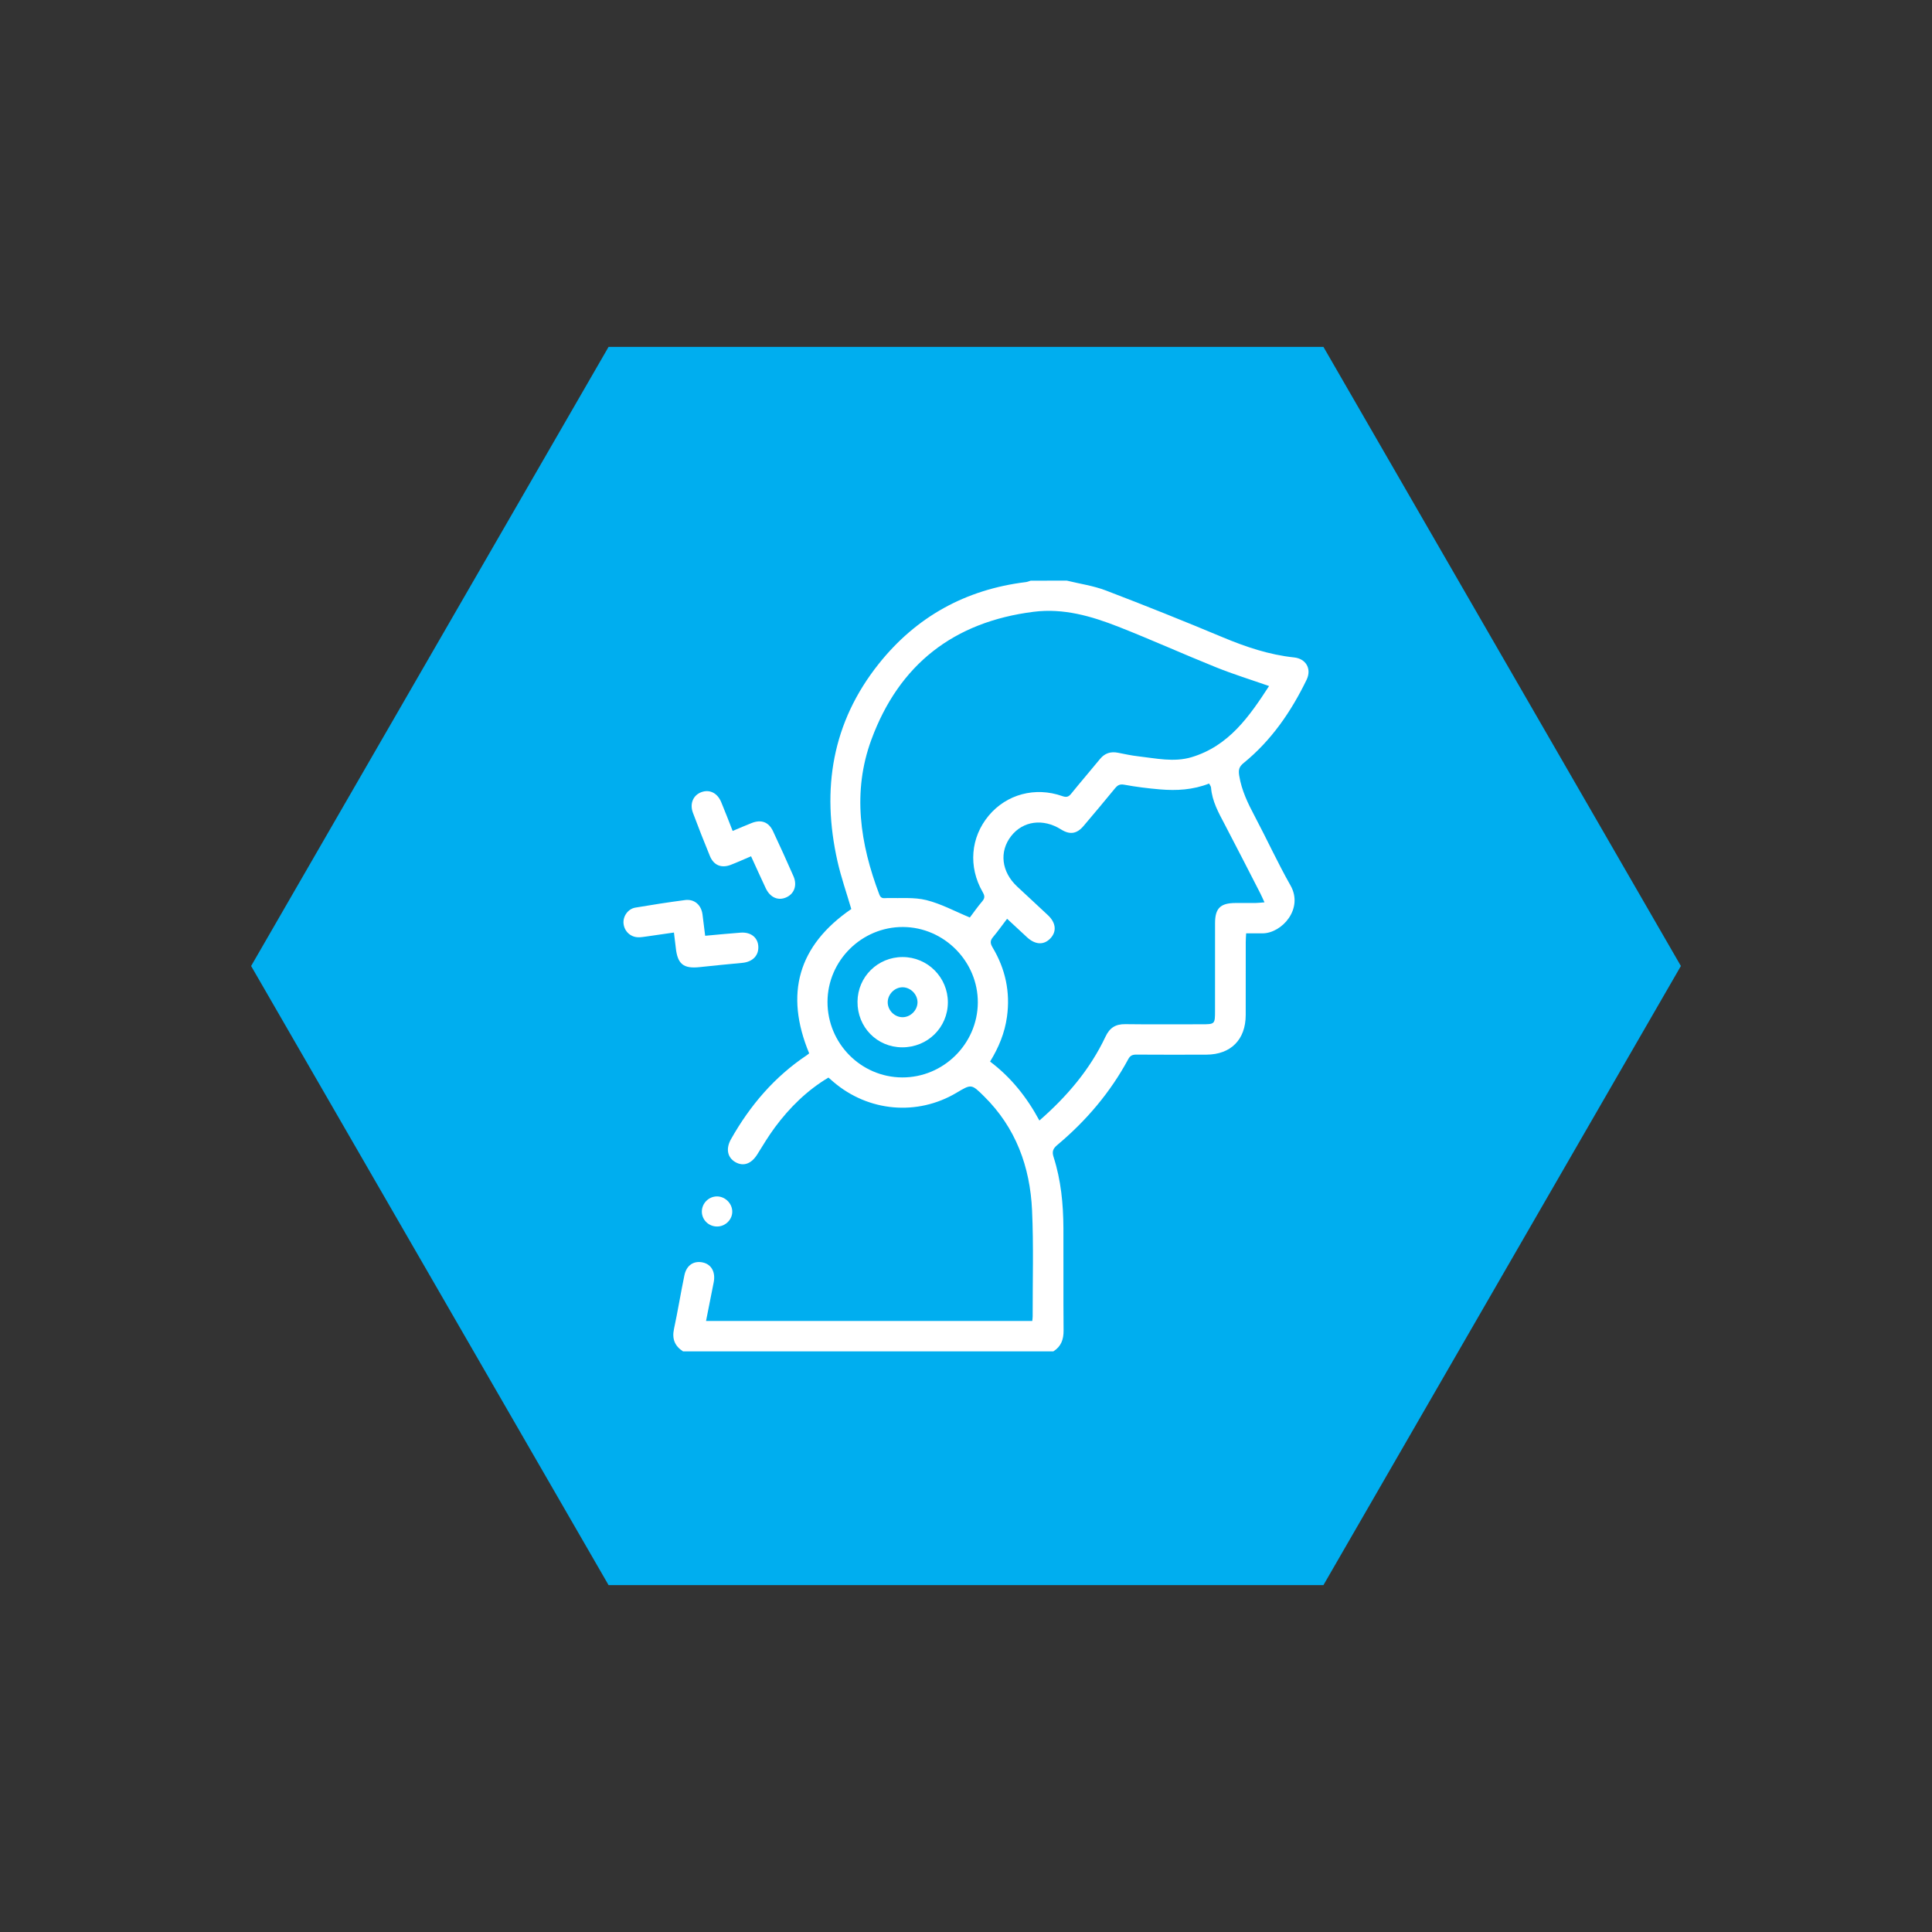 <?xml version="1.0" encoding="utf-8"?>
<!-- Generator: Adobe Illustrator 16.0.0, SVG Export Plug-In . SVG Version: 6.00 Build 0)  -->
<!DOCTYPE svg PUBLIC "-//W3C//DTD SVG 1.1//EN" "http://www.w3.org/Graphics/SVG/1.1/DTD/svg11.dtd">
<svg version="1.1" id="Layer_1" xmlns="http://www.w3.org/2000/svg" xmlns:xlink="http://www.w3.org/1999/xlink" x="0px" y="0px"
	 width="200px" height="200px" viewBox="0 0 200 200" enable-background="new 0 0 200 200" xml:space="preserve">
<rect x="0" y="0" width="200" height="200" fill="#333333" stroke="none"/>
<polygon fill-rule="evenodd" clip-rule="evenodd" fill="#00AEEF" points="62.998,164.089 25.996,100 62.998,35.911 137.002,35.911 
	174.004,100 137.002,164.089 "/>
<g>
	<path fill-rule="evenodd" clip-rule="evenodd" fill="#FFFFFF" d="M110.445,60.108c1.35,0.331,2.75,0.528,4.038,1.02
		c4.062,1.552,8.098,3.171,12.11,4.849c2.381,0.996,4.792,1.806,7.369,2.08c1.235,0.13,1.843,1.185,1.293,2.319
		c-1.602,3.302-3.651,6.282-6.525,8.618c-0.472,0.384-0.542,0.715-0.446,1.31c0.247,1.516,0.891,2.845,1.597,4.178
		c1.263,2.382,2.384,4.841,3.714,7.183c1.37,2.414-0.889,4.944-2.895,4.954c-0.542,0.003-1.083,0.001-1.7,0.001
		c-0.018,0.355-0.041,0.63-0.041,0.904c-0.004,2.519,0.002,5.037-0.004,7.557c-0.005,2.536-1.537,4.084-4.063,4.096
		c-2.413,0.01-4.829,0.009-7.244-0.005c-0.398-0.002-0.643,0.081-0.854,0.475c-1.858,3.446-4.357,6.378-7.349,8.887
		c-0.442,0.37-0.559,0.681-0.38,1.236c0.769,2.392,1.007,4.867,1.019,7.366c0.017,3.532-0.014,7.063,0.017,10.594
		c0.008,0.934-0.255,1.662-1.058,2.164c-12.778,0-25.557,0-38.335,0c-0.853-0.553-1.157-1.29-0.938-2.313
		c0.396-1.848,0.696-3.716,1.08-5.565c0.219-1.052,0.98-1.537,1.921-1.323c0.891,0.202,1.321,1.018,1.109,2.064
		c-0.267,1.313-0.522,2.628-0.791,3.989c11.305,0,22.512,0,33.771,0c0.017-0.176,0.043-0.323,0.042-0.472
		c-0.008-3.661,0.103-7.327-0.063-10.98c-0.204-4.515-1.688-8.574-4.987-11.821c-1.29-1.271-1.299-1.263-2.832-0.351
		c-4.066,2.421-9.129,1.972-12.756-1.135c-0.156-0.134-0.313-0.27-0.505-0.437c-2.217,1.326-4.015,3.097-5.537,5.149
		c-0.663,0.895-1.239,1.855-1.827,2.8c-0.61,0.978-1.432,1.282-2.27,0.802c-0.826-0.475-1.008-1.391-0.455-2.371
		c1.968-3.486,4.501-6.465,7.856-8.698c0.085-0.057,0.16-0.129,0.239-0.191c-2.56-6.173-1.141-11.16,4.361-14.939
		c-0.479-1.64-1.056-3.278-1.435-4.961c-1.669-7.441-0.56-14.351,4.272-20.415c3.894-4.891,9.006-7.704,15.229-8.468
		c0.173-0.021,0.341-0.097,0.511-0.148C107.952,60.108,109.199,60.108,110.445,60.108z M131.373,71.018
		c-1.876-0.657-3.704-1.222-5.474-1.934c-3.388-1.362-6.718-2.868-10.117-4.202c-2.807-1.101-5.682-1.94-8.783-1.55
		c-8.27,1.044-13.929,5.451-16.797,13.243c-1.988,5.404-1.167,10.77,0.828,16.03c0.189,0.502,0.516,0.35,0.869,0.359
		c1.337,0.036,2.728-0.102,4,0.215c1.524,0.38,2.95,1.159,4.499,1.799c0.343-0.452,0.787-1.092,1.29-1.684
		c0.292-0.344,0.247-0.586,0.036-0.951c-1.507-2.617-1.251-5.66,0.632-7.915c1.845-2.207,4.808-3.008,7.61-2.018
		c0.417,0.147,0.644,0.099,0.917-0.24c0.979-1.211,1.999-2.39,2.985-3.595c0.5-0.61,1.112-0.801,1.869-0.651
		c0.687,0.136,1.372,0.287,2.065,0.365c1.85,0.208,3.714,0.646,5.561,0.09C127.235,77.211,129.348,74.133,131.373,71.018z
		 M130.899,93.41c-0.197-0.424-0.307-0.685-0.436-0.936c-1.221-2.373-2.43-4.752-3.671-7.115c-0.642-1.218-1.317-2.413-1.426-3.827
		c-0.01-0.135-0.122-0.263-0.198-0.42c-1.667,0.657-3.371,0.752-5.089,0.605c-1.237-0.105-2.477-0.259-3.698-0.484
		c-0.48-0.088-0.7,0.065-0.969,0.391c-1.068,1.305-2.153,2.597-3.246,3.884c-0.699,0.826-1.422,0.925-2.332,0.352
		c-1.849-1.161-3.932-0.884-5.16,0.689c-1.256,1.607-1.009,3.703,0.623,5.228c1.062,0.993,2.136,1.974,3.193,2.972
		c0.83,0.784,0.913,1.688,0.244,2.393c-0.671,0.707-1.557,0.671-2.403-0.105c-0.682-0.626-1.357-1.258-2.077-1.926
		c-0.515,0.675-0.964,1.31-1.462,1.902c-0.323,0.383-0.282,0.662-0.03,1.084c1.315,2.21,1.836,4.589,1.479,7.163
		c-0.232,1.675-0.859,3.185-1.749,4.632c2.169,1.637,3.803,3.688,5.106,6.104c2.872-2.505,5.242-5.294,6.839-8.675
		c0.44-0.933,1.044-1.312,2.051-1.3c2.622,0.035,5.245,0.012,7.868,0.012c1.422,0,1.422-0.002,1.422-1.427
		c0.001-3.013-0.003-6.025,0.003-9.037c0.001-1.549,0.557-2.088,2.124-2.091c0.702-0.001,1.403,0.004,2.104-0.003
		C130.255,93.473,130.5,93.439,130.899,93.41z M85.663,103.706c-0.013,4.295,3.453,7.807,7.727,7.829
		c4.271,0.021,7.803-3.467,7.833-7.738c0.031-4.254-3.485-7.813-7.742-7.834C89.211,95.94,85.673,99.443,85.663,103.706z"/>
	<path fill-rule="evenodd" clip-rule="evenodd" fill="#FFFFFF" d="M72.998,96.871c1.307-0.117,2.489-0.238,3.676-0.324
		c1.033-0.075,1.748,0.48,1.822,1.367c0.081,0.978-0.562,1.658-1.646,1.761c-1.469,0.14-2.938,0.28-4.406,0.439
		c-1.701,0.185-2.313-0.31-2.491-2.032c-0.051-0.484-0.116-0.969-0.187-1.547c-0.987,0.144-1.924,0.281-2.86,0.412
		c-0.282,0.039-0.567,0.087-0.849,0.079c-0.796-0.022-1.418-0.616-1.507-1.403c-0.085-0.746,0.443-1.533,1.217-1.666
		c1.71-0.292,3.424-0.555,5.143-0.782c0.972-0.128,1.686,0.501,1.814,1.497C72.816,95.388,72.903,96.104,72.998,96.871z"/>
	<path fill-rule="evenodd" clip-rule="evenodd" fill="#FFFFFF" d="M77.749,88.642c-0.768,0.325-1.427,0.627-2.102,0.887
		c-0.965,0.371-1.759,0.052-2.156-0.908c-0.611-1.484-1.196-2.979-1.76-4.483c-0.352-0.942,0.025-1.812,0.861-2.129
		c0.845-0.32,1.662,0.065,2.061,1.012c0.407,0.973,0.781,1.961,1.191,2.998c0.702-0.293,1.336-0.571,1.98-0.824
		c0.977-0.383,1.752-0.102,2.195,0.842c0.728,1.547,1.433,3.105,2.121,4.671c0.404,0.92,0.092,1.8-0.719,2.176
		c-0.852,0.396-1.691,0.04-2.154-0.939C78.761,90.869,78.275,89.787,77.749,88.642z"/>
	<path fill-rule="evenodd" clip-rule="evenodd" fill="#FFFFFF" d="M74.251,126.968c-0.878,0.012-1.595-0.684-1.596-1.545
		c0-0.864,0.723-1.58,1.584-1.57c0.822,0.01,1.532,0.701,1.563,1.522C75.836,126.224,75.12,126.957,74.251,126.968z"/>
	<path fill-rule="evenodd" clip-rule="evenodd" fill="#FFFFFF" d="M93.392,108.419c-2.612-0.01-4.646-2.091-4.623-4.731
		c0.022-2.572,2.093-4.617,4.672-4.615c2.592,0.002,4.691,2.112,4.683,4.703C98.112,106.371,96.016,108.429,93.392,108.419z
		 M93.436,105.301c0.814,0,1.533-0.711,1.545-1.528c0.012-0.815-0.693-1.547-1.51-1.57c-0.84-0.023-1.586,0.722-1.575,1.573
		C91.908,104.601,92.612,105.301,93.436,105.301z"/>
</g>
</svg>
